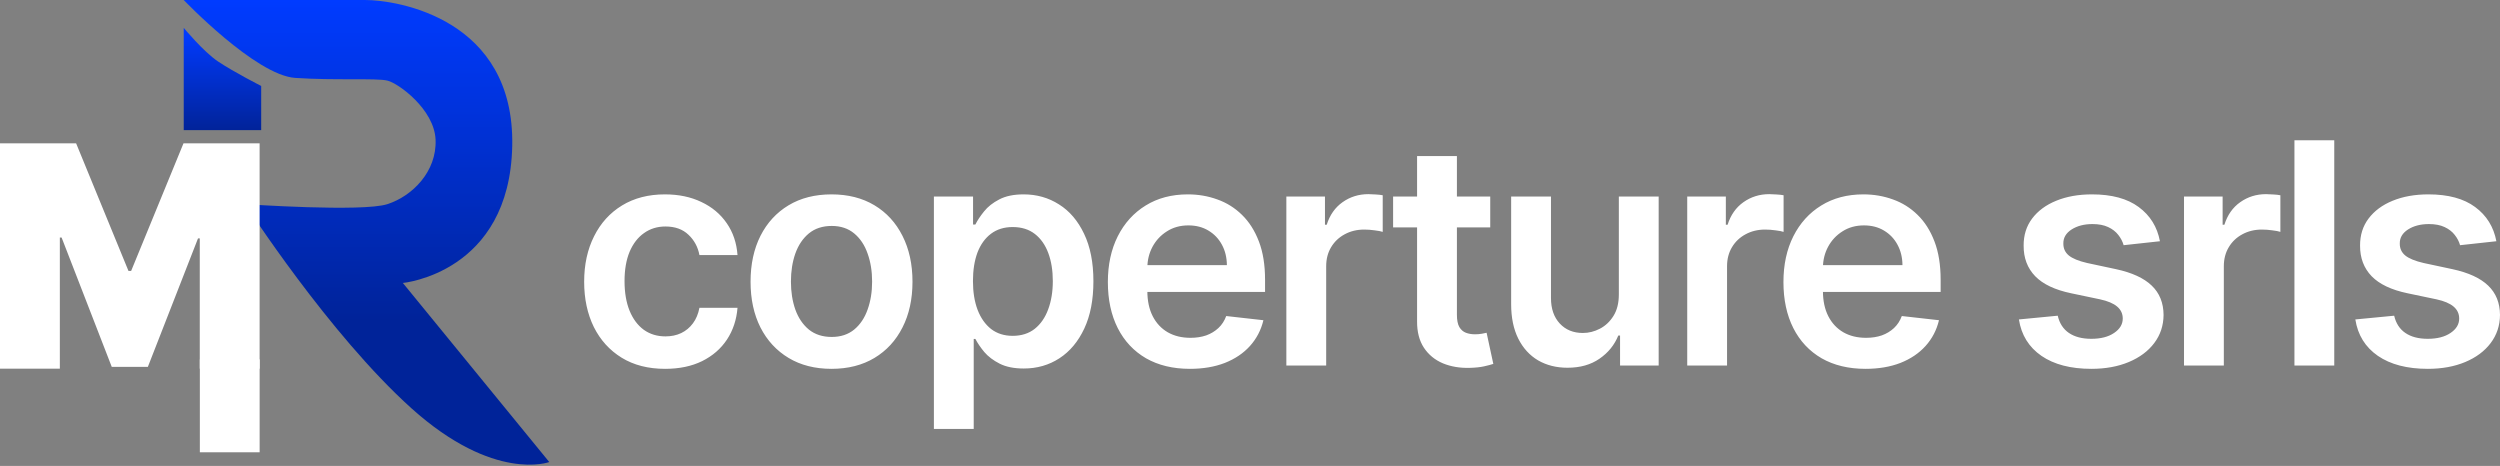 <svg xmlns="http://www.w3.org/2000/svg" width="220" height="41" viewBox="0 0 220 41" fill="none"><rect x="0" y="0" width="220" height="41" fill="#808080" stroke="none"/><path d="M16.169 0C16.169 0 29.236 1.0746e-05 32.116 0C34.996 -1.07459e-05 45.305 1.655 45.077 12.844C44.85 24.034 35.451 24.901 35.451 24.901L48.336 40.66C48.336 40.66 43.486 42.473 36.209 35.932C28.933 29.392 21.581 17.966 21.581 17.966C21.581 17.966 31.889 18.675 34.087 17.966C36.285 17.257 38.447 15.097 38.331 12.293C38.222 9.631 35.072 7.328 34.087 7.092C33.102 6.856 29.464 7.092 25.977 6.856C22.491 6.619 16.169 0 16.169 0Z" fill="url(#paint0_linear_154_871)"></path><path d="M58.531 32.458C57.047 32.458 55.772 32.132 54.708 31.48C53.649 30.829 52.833 29.928 52.258 28.779C51.69 27.624 51.406 26.295 51.406 24.791C51.406 23.281 51.697 21.948 52.278 20.793C52.858 19.631 53.678 18.728 54.736 18.082C55.801 17.431 57.06 17.105 58.512 17.105C59.719 17.105 60.787 17.327 61.716 17.773C62.652 18.212 63.397 18.834 63.952 19.641C64.507 20.441 64.824 21.377 64.901 22.448H61.551C61.416 21.732 61.093 21.135 60.584 20.657C60.08 20.173 59.406 19.931 58.56 19.931C57.844 19.931 57.215 20.125 56.673 20.512C56.13 20.893 55.708 21.442 55.404 22.158C55.108 22.874 54.959 23.733 54.959 24.733C54.959 25.746 55.108 26.617 55.404 27.347C55.701 28.07 56.118 28.628 56.653 29.021C57.195 29.409 57.831 29.602 58.56 29.602C59.077 29.602 59.538 29.505 59.944 29.312C60.358 29.112 60.703 28.825 60.98 28.45C61.258 28.076 61.448 27.621 61.551 27.085H64.901C64.817 28.137 64.507 29.07 63.972 29.883C63.436 30.69 62.707 31.322 61.784 31.78C60.861 32.232 59.777 32.458 58.531 32.458ZM73.174 32.458C71.722 32.458 70.463 32.138 69.399 31.5C68.334 30.861 67.508 29.967 66.921 28.818C66.34 27.669 66.049 26.327 66.049 24.791C66.049 23.255 66.34 21.909 66.921 20.754C67.508 19.599 68.334 18.702 69.399 18.063C70.463 17.424 71.722 17.105 73.174 17.105C74.626 17.105 75.885 17.424 76.95 18.063C78.014 18.702 78.837 19.599 79.418 20.754C80.005 21.909 80.299 23.255 80.299 24.791C80.299 26.327 80.005 27.669 79.418 28.818C78.837 29.967 78.014 30.861 76.95 31.5C75.885 32.138 74.626 32.458 73.174 32.458ZM73.194 29.651C73.981 29.651 74.639 29.434 75.168 29.002C75.698 28.563 76.091 27.976 76.349 27.24C76.614 26.505 76.746 25.685 76.746 24.781C76.746 23.871 76.614 23.049 76.349 22.313C76.091 21.571 75.698 20.98 75.168 20.541C74.639 20.102 73.981 19.883 73.194 19.883C72.387 19.883 71.716 20.102 71.18 20.541C70.651 20.98 70.254 21.571 69.989 22.313C69.731 23.049 69.602 23.871 69.602 24.781C69.602 25.685 69.731 26.505 69.989 27.24C70.254 27.976 70.651 28.563 71.18 29.002C71.716 29.434 72.387 29.651 73.194 29.651ZM82.183 37.744V17.298H85.629V19.757H85.833C86.013 19.396 86.268 19.012 86.597 18.605C86.926 18.192 87.372 17.84 87.933 17.55C88.495 17.253 89.211 17.105 90.082 17.105C91.231 17.105 92.267 17.398 93.19 17.986C94.119 18.566 94.855 19.428 95.397 20.57C95.945 21.706 96.22 23.1 96.22 24.752C96.22 26.385 95.952 27.773 95.416 28.915C94.881 30.057 94.151 30.929 93.228 31.529C92.306 32.129 91.26 32.429 90.092 32.429C89.24 32.429 88.533 32.287 87.972 32.003C87.41 31.719 86.959 31.377 86.617 30.977C86.281 30.57 86.02 30.186 85.833 29.825H85.687V37.744H82.183ZM85.62 24.733C85.62 25.695 85.755 26.537 86.026 27.259C86.304 27.982 86.701 28.547 87.217 28.954C87.74 29.354 88.372 29.554 89.114 29.554C89.889 29.554 90.537 29.347 91.06 28.934C91.583 28.515 91.976 27.944 92.241 27.221C92.512 26.492 92.648 25.662 92.648 24.733C92.648 23.81 92.515 22.99 92.251 22.274C91.986 21.558 91.593 20.996 91.07 20.59C90.547 20.183 89.895 19.98 89.114 19.98C88.366 19.98 87.73 20.177 87.207 20.57C86.685 20.964 86.288 21.516 86.016 22.226C85.752 22.936 85.62 23.771 85.62 24.733ZM104.713 32.458C103.222 32.458 101.935 32.148 100.85 31.529C99.773 30.903 98.944 30.018 98.363 28.876C97.782 27.727 97.492 26.375 97.492 24.82C97.492 23.291 97.782 21.948 98.363 20.793C98.95 19.631 99.77 18.728 100.822 18.082C101.874 17.431 103.109 17.105 104.529 17.105C105.446 17.105 106.31 17.253 107.124 17.55C107.943 17.84 108.666 18.292 109.292 18.905C109.924 19.518 110.421 20.299 110.783 21.248C111.144 22.19 111.325 23.313 111.325 24.617V25.691H99.137V23.329H107.966C107.959 22.658 107.814 22.061 107.53 21.538C107.246 21.009 106.849 20.593 106.339 20.29C105.836 19.986 105.249 19.835 104.578 19.835C103.861 19.835 103.232 20.009 102.69 20.357C102.148 20.699 101.725 21.151 101.422 21.713C101.125 22.268 100.973 22.878 100.967 23.542V25.604C100.967 26.469 101.125 27.211 101.441 27.831C101.757 28.444 102.199 28.915 102.767 29.244C103.335 29.567 104 29.728 104.762 29.728C105.271 29.728 105.733 29.657 106.146 29.515C106.559 29.367 106.917 29.15 107.22 28.867C107.524 28.583 107.753 28.231 107.908 27.811L111.18 28.179C110.973 29.044 110.579 29.799 109.999 30.445C109.424 31.084 108.689 31.58 107.792 31.935C106.894 32.284 105.868 32.458 104.713 32.458ZM113.199 32.168V17.298H116.597V19.776H116.752C117.023 18.918 117.488 18.257 118.146 17.792C118.811 17.321 119.569 17.085 120.421 17.085C120.615 17.085 120.831 17.095 121.07 17.114C121.315 17.127 121.518 17.15 121.679 17.182V20.406C121.531 20.354 121.295 20.309 120.973 20.27C120.657 20.225 120.35 20.202 120.053 20.202C119.414 20.202 118.84 20.341 118.33 20.619C117.827 20.89 117.43 21.267 117.139 21.751C116.849 22.235 116.704 22.794 116.704 23.426V32.168H113.199ZM131.141 17.298V20.009H122.593V17.298H131.141ZM124.703 13.736H128.208V27.695C128.208 28.166 128.279 28.528 128.421 28.779C128.569 29.025 128.763 29.192 129.001 29.283C129.24 29.373 129.505 29.418 129.795 29.418C130.015 29.418 130.215 29.402 130.395 29.37C130.583 29.338 130.724 29.308 130.821 29.283L131.412 32.022C131.225 32.087 130.957 32.158 130.608 32.236C130.266 32.313 129.847 32.358 129.35 32.371C128.472 32.397 127.682 32.264 126.978 31.974C126.275 31.677 125.716 31.219 125.303 30.599C124.897 29.98 124.697 29.206 124.703 28.276V13.736ZM142.458 25.914V17.298H145.963V32.168H142.565V29.525H142.41C142.075 30.357 141.523 31.038 140.755 31.567C139.993 32.097 139.054 32.361 137.938 32.361C136.963 32.361 136.102 32.145 135.353 31.713C134.611 31.274 134.03 30.638 133.61 29.805C133.191 28.967 132.981 27.953 132.981 26.766V17.298H136.486V26.224C136.486 27.166 136.744 27.915 137.26 28.47C137.776 29.025 138.454 29.302 139.293 29.302C139.809 29.302 140.309 29.176 140.793 28.925C141.278 28.673 141.674 28.299 141.984 27.802C142.3 27.298 142.458 26.669 142.458 25.914ZM148.476 32.168V17.298H151.874V19.776H152.029C152.3 18.918 152.765 18.257 153.423 17.792C154.087 17.321 154.846 17.085 155.698 17.085C155.891 17.085 156.107 17.095 156.346 17.114C156.592 17.127 156.795 17.15 156.956 17.182V20.406C156.808 20.354 156.572 20.309 156.25 20.27C155.933 20.225 155.627 20.202 155.33 20.202C154.691 20.202 154.117 20.341 153.607 20.619C153.103 20.89 152.706 21.267 152.416 21.751C152.126 22.235 151.98 22.794 151.98 23.426V32.168H148.476ZM164.164 32.458C162.674 32.458 161.386 32.148 160.302 31.529C159.224 30.903 158.395 30.018 157.814 28.876C157.233 27.727 156.943 26.375 156.943 24.82C156.943 23.291 157.233 21.948 157.814 20.793C158.401 19.631 159.221 18.728 160.273 18.082C161.325 17.431 162.561 17.105 163.981 17.105C164.897 17.105 165.762 17.253 166.575 17.55C167.394 17.84 168.117 18.292 168.743 18.905C169.376 19.518 169.873 20.299 170.234 21.248C170.596 22.19 170.776 23.313 170.776 24.617V25.691H158.588V23.329H167.417C167.411 22.658 167.265 22.061 166.981 21.538C166.698 21.009 166.301 20.593 165.791 20.29C165.287 19.986 164.7 19.835 164.029 19.835C163.312 19.835 162.683 20.009 162.141 20.357C161.599 20.699 161.176 21.151 160.873 21.713C160.576 22.268 160.424 22.878 160.418 23.542V25.604C160.418 26.469 160.576 27.211 160.893 27.831C161.209 28.444 161.651 28.915 162.219 29.244C162.787 29.567 163.451 29.728 164.213 29.728C164.723 29.728 165.184 29.657 165.597 29.515C166.01 29.367 166.368 29.15 166.672 28.867C166.975 28.583 167.204 28.231 167.359 27.811L170.631 28.179C170.424 29.044 170.031 29.799 169.45 30.445C168.876 31.084 168.14 31.58 167.243 31.935C166.346 32.284 165.32 32.458 164.164 32.458ZM190.074 21.229L186.88 21.577C186.789 21.254 186.631 20.951 186.405 20.667C186.186 20.383 185.889 20.154 185.515 19.98C185.14 19.805 184.682 19.718 184.14 19.718C183.411 19.718 182.798 19.877 182.301 20.193C181.81 20.509 181.568 20.919 181.575 21.422C181.568 21.855 181.726 22.206 182.049 22.477C182.378 22.748 182.92 22.971 183.675 23.145L186.212 23.687C187.619 23.991 188.664 24.472 189.348 25.13C190.039 25.788 190.387 26.65 190.394 27.715C190.387 28.651 190.113 29.476 189.571 30.193C189.035 30.903 188.29 31.458 187.335 31.858C186.379 32.258 185.282 32.458 184.043 32.458C182.223 32.458 180.758 32.077 179.648 31.316C178.538 30.548 177.877 29.48 177.664 28.111L181.081 27.782C181.236 28.453 181.565 28.96 182.068 29.302C182.572 29.644 183.227 29.815 184.033 29.815C184.866 29.815 185.534 29.644 186.037 29.302C186.547 28.96 186.802 28.537 186.802 28.034C186.802 27.608 186.638 27.256 186.309 26.979C185.986 26.701 185.482 26.488 184.798 26.34L182.262 25.808C180.836 25.511 179.78 25.01 179.097 24.307C178.412 23.597 178.073 22.7 178.08 21.616C178.073 20.699 178.322 19.905 178.825 19.234C179.335 18.557 180.042 18.034 180.945 17.666C181.855 17.292 182.904 17.105 184.092 17.105C185.834 17.105 187.205 17.476 188.206 18.218C189.213 18.96 189.836 19.964 190.074 21.229ZM192.193 32.168V17.298H195.591V19.776H195.746C196.017 18.918 196.481 18.257 197.14 17.792C197.804 17.321 198.563 17.085 199.415 17.085C199.608 17.085 199.824 17.095 200.063 17.114C200.308 17.127 200.512 17.15 200.673 17.182V20.406C200.525 20.354 200.289 20.309 199.966 20.27C199.65 20.225 199.344 20.202 199.047 20.202C198.408 20.202 197.833 20.341 197.324 20.619C196.82 20.89 196.423 21.267 196.133 21.751C195.842 22.235 195.697 22.794 195.697 23.426V32.168H192.193ZM205.415 12.342V32.168H201.911V12.342H205.415ZM219.681 21.229L216.486 21.577C216.396 21.254 216.238 20.951 216.012 20.667C215.792 20.383 215.495 20.154 215.121 19.98C214.747 19.805 214.288 19.718 213.746 19.718C213.017 19.718 212.404 19.877 211.907 20.193C211.417 20.509 211.174 20.919 211.181 21.422C211.174 21.855 211.333 22.206 211.655 22.477C211.985 22.748 212.527 22.971 213.282 23.145L215.818 23.687C217.225 23.991 218.27 24.472 218.955 25.13C219.645 25.788 219.993 26.65 220 27.715C219.993 28.651 219.719 29.476 219.177 30.193C218.641 30.903 217.896 31.458 216.941 31.858C215.986 32.258 214.889 32.458 213.649 32.458C211.83 32.458 210.365 32.077 209.254 31.316C208.144 30.548 207.483 29.48 207.27 28.111L210.687 27.782C210.842 28.453 211.171 28.96 211.675 29.302C212.178 29.644 212.833 29.815 213.64 29.815C214.472 29.815 215.14 29.644 215.644 29.302C216.154 28.96 216.408 28.537 216.408 28.034C216.408 27.608 216.244 27.256 215.915 26.979C215.592 26.701 215.089 26.488 214.405 26.34L211.868 25.808C210.442 25.511 209.387 25.01 208.703 24.307C208.019 23.597 207.68 22.7 207.686 21.616C207.68 20.699 207.928 19.905 208.432 19.234C208.942 18.557 209.648 18.034 210.552 17.666C211.462 17.292 212.51 17.105 213.698 17.105C215.44 17.105 216.812 17.476 217.812 18.218C218.819 18.96 219.442 19.964 219.681 21.229Z" fill="white"></path><path d="M0 12.615H6.699L11.307 23.845H11.539L16.147 12.615H22.846V32.441H17.58V20.979H17.425L13.011 32.286H9.835L5.421 20.902H5.266V32.441H0V12.615Z" fill="white"></path><path d="M16.169 2.453C16.169 2.453 17.891 4.539 19.183 5.407C20.575 6.342 22.984 7.564 22.984 7.564V11.449H16.169V2.453Z" fill="url(#paint1_linear_154_871)"></path><path d="M22.848 31.623H17.587V39.801H22.848V31.623Z" fill="white"></path><defs><linearGradient id="paint0_linear_154_871" x1="32.116" y1="0" x2="32.116" y2="40.891" gradientUnits="userSpaceOnUse"><stop stop-color="#003BFF"></stop><stop offset="0.69" stop-color="#002399"></stop></linearGradient><linearGradient id="paint1_linear_154_871" x1="19.576" y1="3.124" x2="19.576" y2="11.449" gradientUnits="userSpaceOnUse"><stop stop-color="#013AFC"></stop><stop offset="1" stop-color="#012399"></stop></linearGradient></defs></svg>